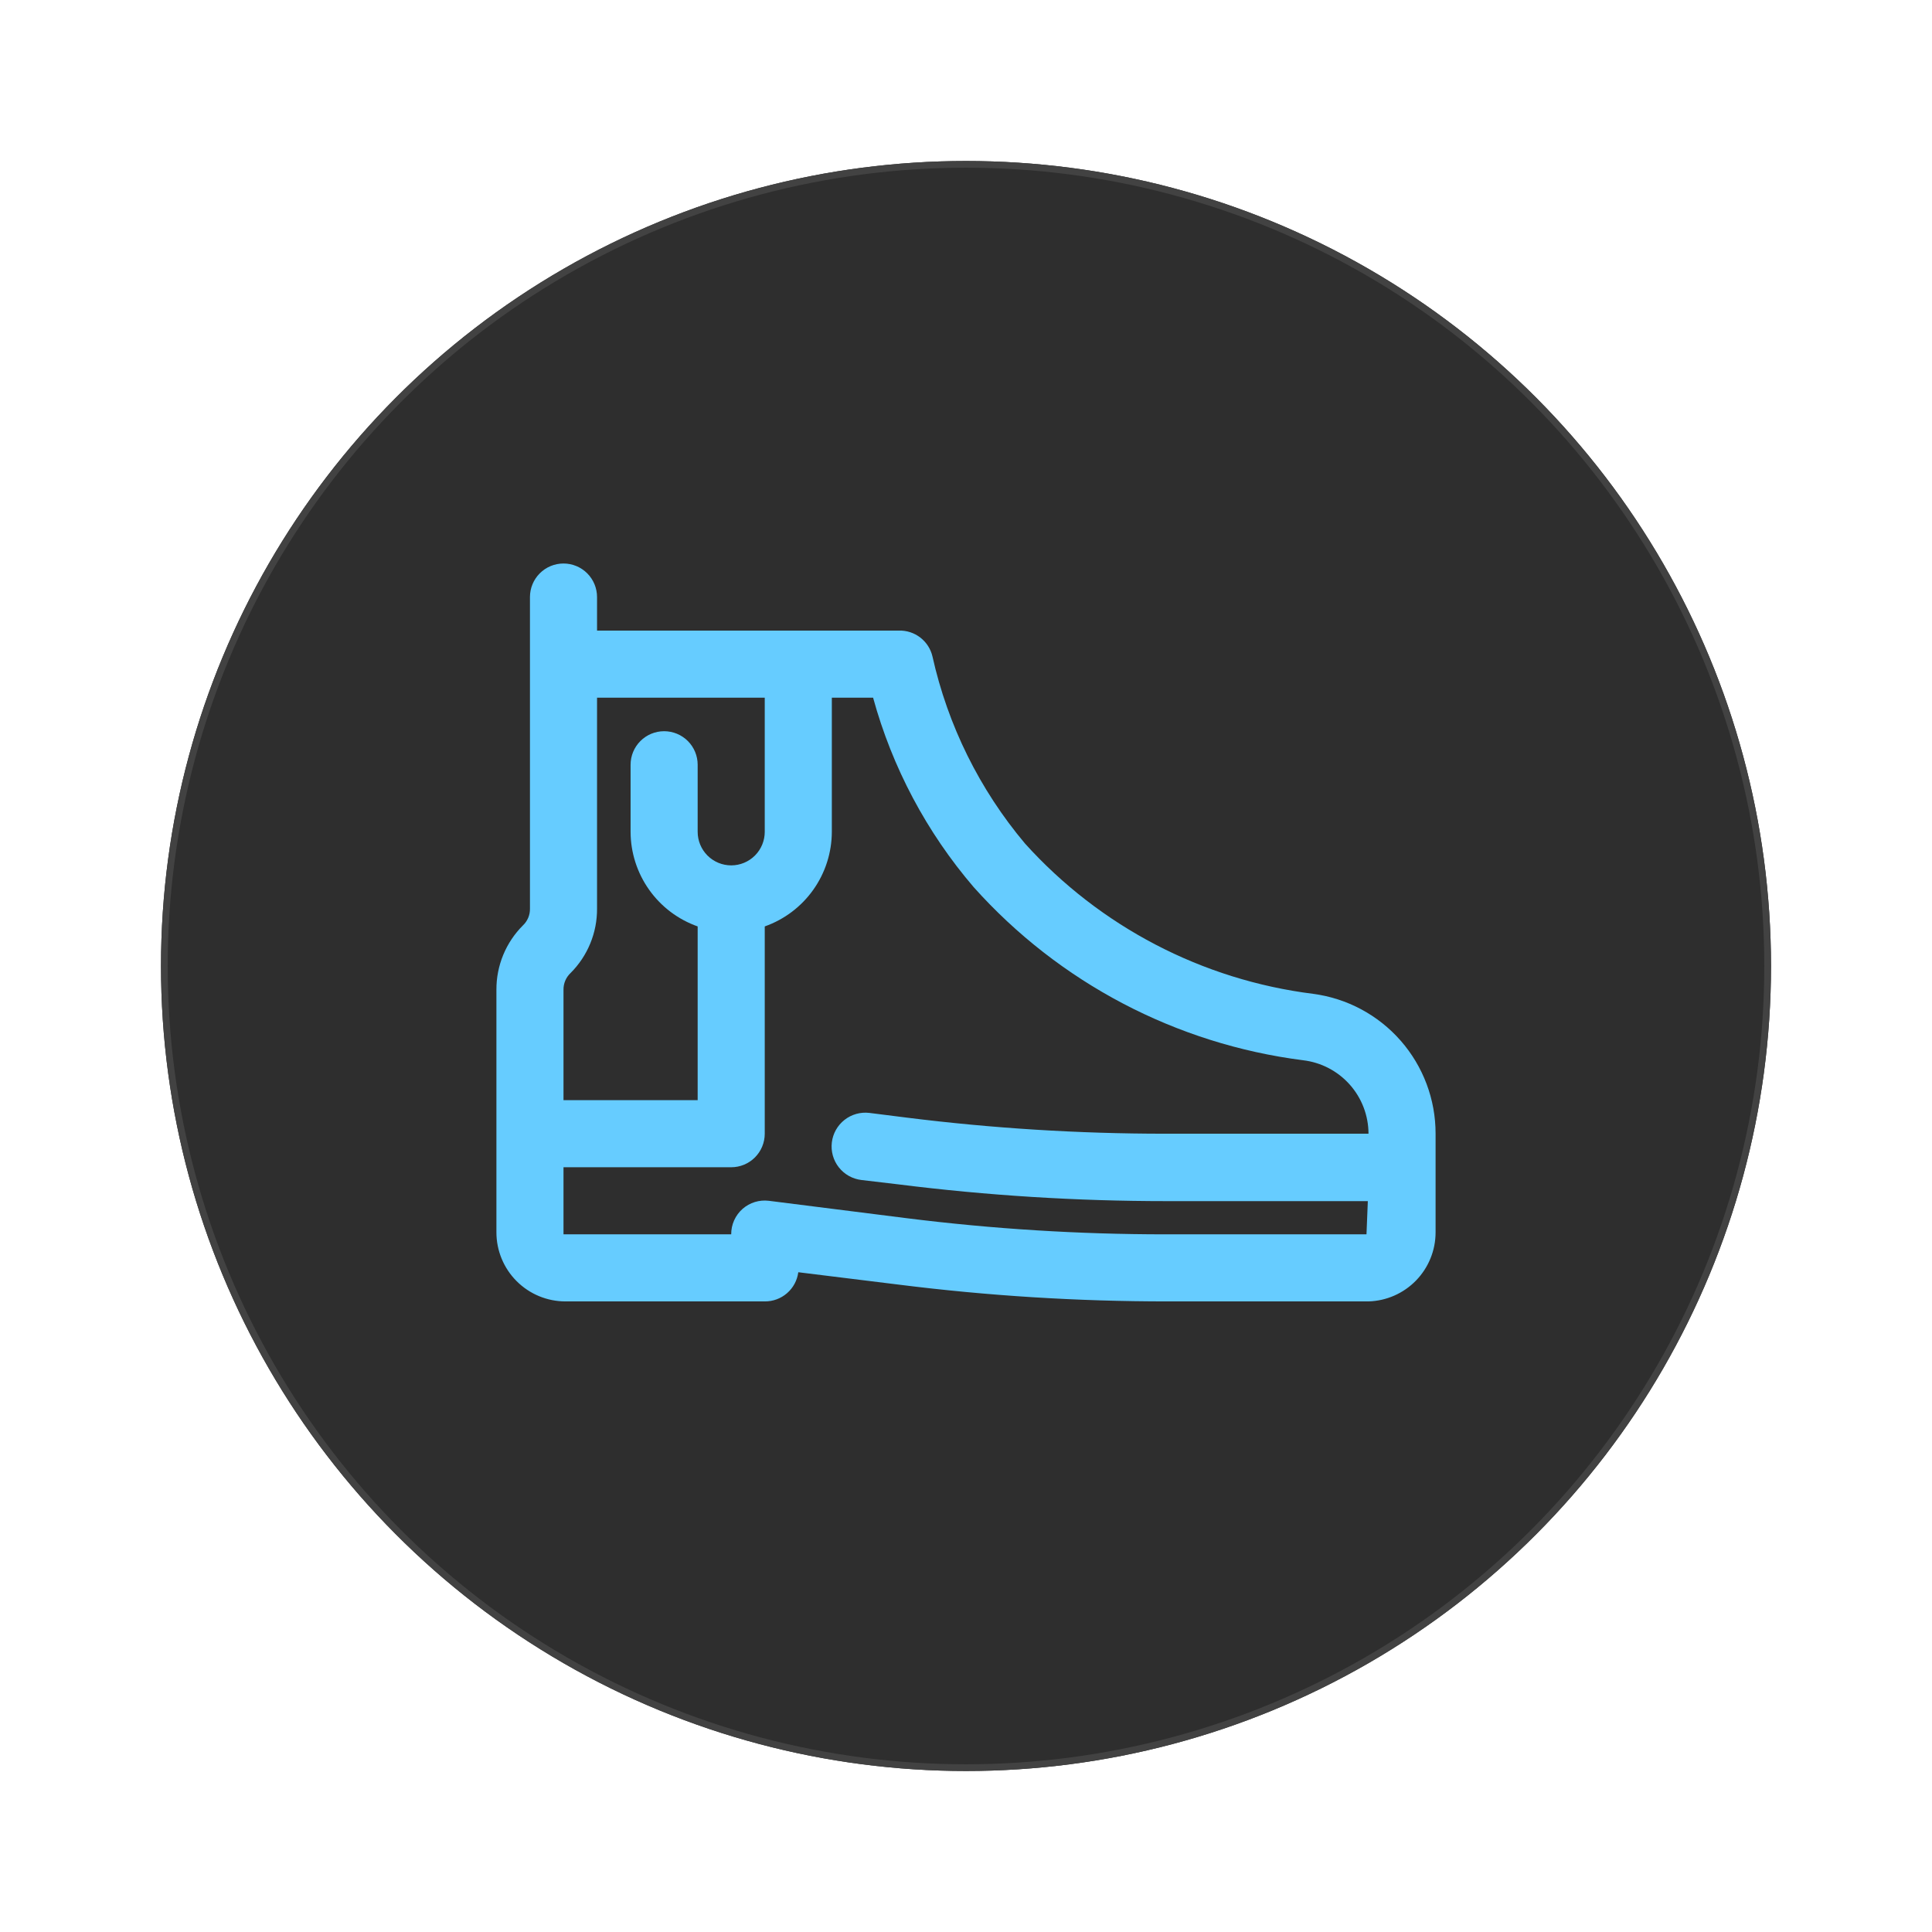 <?xml version="1.0" encoding="UTF-8"?> <svg xmlns="http://www.w3.org/2000/svg" width="288" height="288" viewBox="0 0 288 288" fill="none"> <g filter="url(#filter0_d_308_668)"> <circle cx="144" cy="144" r="120" fill="#2E2E2E"></circle> <circle cx="144" cy="144" r="119.5" stroke="#424242"></circle> </g> <path d="M195.75 148.15C179.211 146.076 163.967 138.126 152.8 125.75C146.022 117.696 141.288 108.125 139 97.85C138.736 96.731 138.095 95.738 137.184 95.037C136.274 94.335 135.149 93.969 134 94H89V89C89 87.674 88.473 86.402 87.536 85.465C86.598 84.527 85.326 84 84 84C82.674 84 81.402 84.527 80.465 85.465C79.527 86.402 79 87.674 79 89V135.45C79.009 135.917 78.92 136.38 78.74 136.811C78.559 137.242 78.29 137.629 77.95 137.95C76.689 139.209 75.69 140.706 75.012 142.354C74.334 144.002 73.99 145.768 74 147.55V183.7C74 186.432 75.085 189.052 77.017 190.983C78.949 192.915 81.569 194 84.3 194H114C115.221 194.01 116.403 193.574 117.324 192.772C118.246 191.971 118.842 190.86 119 189.65L134 191.5C147.268 193.168 160.628 194.003 174 194H204C206.68 193.922 209.223 192.802 211.09 190.879C212.957 188.956 214.001 186.381 214 183.7V169C214.008 163.901 212.16 158.974 208.802 155.138C205.444 151.301 200.805 148.818 195.75 148.15ZM109 129C107.674 129 106.402 128.473 105.465 127.536C104.527 126.598 104 125.326 104 124V114C104 112.674 103.473 111.402 102.536 110.464C101.598 109.527 100.326 109 99 109C97.674 109 96.402 109.527 95.465 110.464C94.527 111.402 94 112.674 94 114V124C94.009 127.095 94.975 130.111 96.765 132.635C98.555 135.16 101.082 137.068 104 138.1V164H84V147.55C83.991 147.083 84.08 146.62 84.261 146.189C84.442 145.758 84.711 145.371 85.05 145.05C86.312 143.791 87.311 142.294 87.989 140.646C88.667 138.998 89.011 137.232 89 135.45V104H114V124C114 125.326 113.473 126.598 112.536 127.536C111.598 128.473 110.326 129 109 129ZM203.7 184H173.7C160.829 184.001 147.971 183.199 135.2 181.6L114.6 179C113.902 178.915 113.194 178.977 112.522 179.184C111.85 179.391 111.229 179.737 110.7 180.2C110.161 180.674 109.729 181.259 109.436 181.915C109.143 182.57 108.994 183.282 109 184H84V174H109C110.326 174 111.598 173.473 112.536 172.536C113.473 171.598 114 170.326 114 169V138.1C116.918 137.068 119.445 135.16 121.236 132.635C123.026 130.111 123.992 127.095 124 124V104H130.15C133.004 114.409 138.126 124.056 145.15 132.25C157.88 146.476 175.313 155.636 194.25 158.05C196.933 158.368 199.406 159.657 201.203 161.675C202.999 163.693 203.995 166.298 204 169H173.65C160.779 169.001 147.921 168.199 135.15 166.6L129.6 165.9C128.274 165.741 126.939 166.115 125.889 166.94C124.839 167.765 124.159 168.974 124 170.3C123.841 171.626 124.215 172.961 125.04 174.011C125.866 175.061 127.074 175.741 128.4 175.9L133.9 176.55C147.168 178.218 160.528 179.053 173.9 179.05H203.9L203.7 184Z" fill="#66CCFF"></path> <defs> <filter id="filter0_d_308_668" x="0" y="0" width="288" height="288" filterUnits="userSpaceOnUse" color-interpolation-filters="sRGB"> <feFlood flood-opacity="0" result="BackgroundImageFix"></feFlood> <feColorMatrix in="SourceAlpha" type="matrix" values="0 0 0 0 0 0 0 0 0 0 0 0 0 0 0 0 0 0 127 0" result="hardAlpha"></feColorMatrix> <feOffset></feOffset> <feGaussianBlur stdDeviation="3"></feGaussianBlur> <feComposite in2="hardAlpha" operator="out"></feComposite> <feColorMatrix type="matrix" values="0 0 0 0 0.4 0 0 0 0 0.8 0 0 0 0 1 0 0 0 0.25 0"></feColorMatrix> <feBlend mode="normal" in2="BackgroundImageFix" result="effect1_dropShadow_308_668"></feBlend> <feBlend mode="normal" in="SourceGraphic" in2="effect1_dropShadow_308_668" result="shape"></feBlend> </filter> </defs> </svg> 